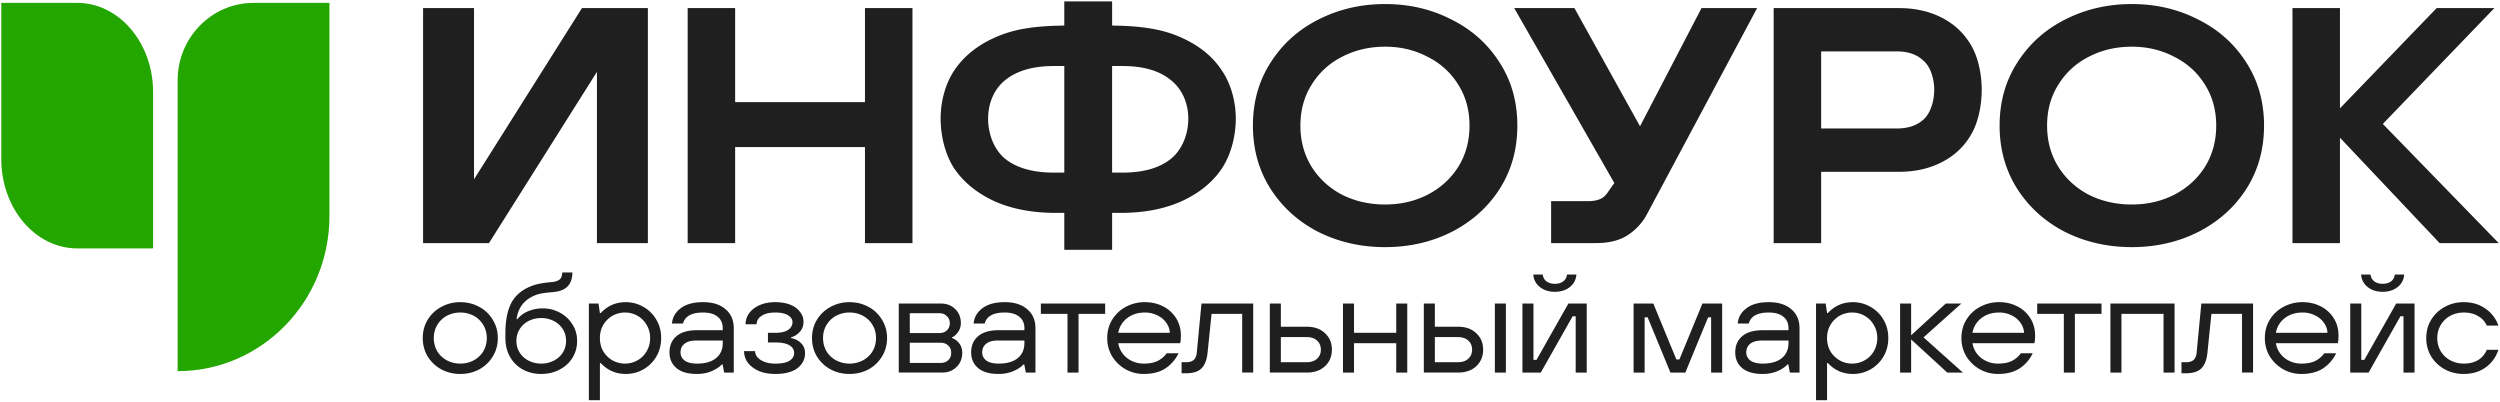 <svg width="386" height="62" fill="none" xmlns="http://www.w3.org/2000/svg"><path d="M75.498 37.535H65.324V1.25h7.863v26.437L89.855 1.249h10.177v36.286h-7.866V11.098L75.498 37.535zM113.507 37.535h-7.332V1.25h7.332v14.514h20.044V1.25h7.332v36.286h-7.332V22.71h-20.044v14.825zM173.03 3.974c3.729.13 6.769.622 9.442 1.866 2.708 1.21 4.765 2.886 6.172 5.029 1.441 2.108 2.162 4.831 2.162 7.457 0 2.627-.721 5.559-2.162 7.701-1.407 2.108-3.464 3.784-6.172 5.028-2.673 1.21-5.82 1.815-9.442 1.815h-1.319v5.702h-7.384V32.87h-1.319c-3.622 0-6.787-.605-9.494-1.815-2.673-1.244-4.73-2.92-6.172-5.028-1.407-2.142-2.11-5.074-2.11-7.7 0-2.627.703-5.35 2.11-7.458 1.442-2.143 3.499-3.819 6.172-5.029 2.707-1.244 5.622-1.736 9.494-1.866l1.319-.032V.212h7.384v3.73l1.319.032zm-8.703 22.675V10.195h-1.635c-3.2 0-5.697.726-7.491 2.177-1.758 1.417-2.637 3.64-2.637 5.954 0 2.316.879 4.747 2.637 6.198 1.794 1.417 4.291 2.125 7.491 2.125h1.635zm9.02 0c3.2 0 5.679-.708 7.437-2.125 1.794-1.451 2.69-3.882 2.69-6.198 0-2.315-.896-4.537-2.69-5.954-1.758-1.451-4.237-2.177-7.437-2.177h-1.636v16.454h1.636zM213.865 38.157c-3.728 0-7.156-.777-10.286-2.332-3.095-1.59-5.556-3.802-7.385-6.636-1.828-2.868-2.743-6.134-2.743-9.797 0-3.663.915-6.912 2.743-9.745 1.829-2.869 4.29-5.08 7.385-6.636 3.13-1.59 6.558-2.384 10.286-2.384 3.727 0 7.138.795 10.233 2.384 3.13 1.555 5.609 3.767 7.437 6.636 1.829 2.833 2.743 6.082 2.743 9.745 0 3.663-.914 6.929-2.743 9.797-1.828 2.834-4.307 5.046-7.437 6.636-3.095 1.555-6.506 2.332-10.233 2.332zm0-6.583c2.391 0 4.571-.501 6.541-1.504 2.004-1.036 3.586-2.47 4.747-4.302 1.16-1.866 1.74-3.992 1.74-6.376 0-2.384-.58-4.493-1.74-6.324-1.161-1.866-2.743-3.3-4.747-4.303-1.97-1.036-4.15-1.555-6.541-1.555-2.427 0-4.642.519-6.646 1.555a11.638 11.638 0 0 0-4.695 4.303c-1.16 1.831-1.741 3.94-1.741 6.324s.581 4.51 1.741 6.376c1.16 1.832 2.725 3.266 4.695 4.302 2.004 1.003 4.219 1.504 6.646 1.504zM262.713 1.249h8.586l-17.038 31.88a8.6 8.6 0 0 1-3.006 3.214c-1.231.795-2.866 1.192-4.906 1.192h-6.857v-6.48h5.697c.738 0 1.354-.103 1.846-.31.492-.208.914-.588 1.266-1.141l.949-1.348L233.795 1.25h9.296l10.128 18.247 9.494-18.247zM273.853 37.535V1.25h19.358c2.497 0 4.713.501 6.647 1.503 1.934 1.002 3.428 2.42 4.483 4.25 1.09 1.832 1.635 4.473 1.635 6.858 0 2.419-.545 5.077-1.635 6.909-1.055 1.831-2.549 3.248-4.483 4.25-1.934 1.002-4.15 1.504-6.647 1.504h-12.026v11.012h-7.332zm19.042-17.7c1.758 0 3.147-.483 4.167-1.45 1.055-1.003 1.582-2.866 1.582-4.525 0-1.624-.527-3.453-1.582-4.42-1.02-1.003-2.409-1.504-4.167-1.504h-11.71v11.9h11.71zM329.154 38.157c-3.728 0-7.156-.777-10.286-2.332-3.095-1.59-5.556-3.802-7.385-6.636-1.828-2.868-2.743-6.134-2.743-9.797 0-3.663.915-6.912 2.743-9.745 1.829-2.869 4.29-5.08 7.385-6.636 3.13-1.59 6.558-2.384 10.286-2.384 3.727 0 7.138.795 10.233 2.384 3.129 1.555 5.609 3.767 7.437 6.636 1.829 2.833 2.743 6.082 2.743 9.745 0 3.663-.914 6.929-2.743 9.797-1.828 2.834-4.308 5.046-7.437 6.636-3.095 1.555-6.506 2.332-10.233 2.332zm0-6.583c2.391 0 4.571-.501 6.54-1.504 2.005-1.036 3.587-2.47 4.748-4.302 1.16-1.866 1.74-3.992 1.74-6.376 0-2.384-.58-4.493-1.74-6.324-1.161-1.866-2.743-3.3-4.748-4.303-1.969-1.036-4.149-1.555-6.54-1.555-2.427 0-4.642.519-6.647 1.555a11.641 11.641 0 0 0-4.694 4.303c-1.161 1.831-1.741 3.94-1.741 6.324s.58 4.51 1.741 6.376c1.16 1.832 2.725 3.266 4.694 4.302 2.005 1.003 4.22 1.504 6.647 1.504zM361.289 37.535h-7.332V1.25h7.332v15.48l14.928-15.48h8.914l-17.223 17.884 17.894 18.402h-9.125l-15.388-16.278v16.278zM71.07 57.738c-1.066 0-2.039-.234-2.919-.703a5.655 5.655 0 0 1-2.109-1.983c-.511-.852-.767-1.805-.767-2.856 0-1.052.256-1.997.767-2.835a5.44 5.44 0 0 1 2.109-1.982c.88-.484 1.853-.725 2.918-.725 1.065 0 2.038.241 2.918.724a5.288 5.288 0 0 1 2.088 1.983c.525.838.788 1.783.788 2.835 0 1.051-.263 2.004-.788 2.856a5.492 5.492 0 0 1-2.088 1.983c-.88.469-1.853.703-2.918.703zm0-1.599c.738 0 1.42-.163 2.044-.49a3.785 3.785 0 0 0 1.491-1.386c.37-.61.554-1.3.554-2.067 0-.767-.185-1.45-.554-2.046a3.738 3.738 0 0 0-1.491-1.407 4.345 4.345 0 0 0-2.045-.49c-.738 0-1.42.163-2.045.49a3.737 3.737 0 0 0-1.49 1.407c-.37.596-.555 1.279-.555 2.046 0 .767.185 1.456.554 2.068.37.596.867 1.058 1.491 1.385.625.327 1.307.49 2.045.49zM83.568 57.738c-1.05 0-1.995-.227-2.833-.682a5.001 5.001 0 0 1-1.98-1.94c-.484-.852-.725-1.84-.725-2.963v-.618c0-1.847.256-3.332.767-4.455.511-1.122 1.349-1.982 2.513-2.58a7.63 7.63 0 0 1 1.64-.617c.583-.142 1.307-.249 2.173-.32.61-.057 1.044-.199 1.3-.426.255-.228.383-.583.383-1.066h1.576c-.014.938-.263 1.655-.746 2.153-.482.497-1.228.789-2.236.874-.767.057-1.399.135-1.896.234a5.01 5.01 0 0 0-1.384.49c-1.364.711-2.152 1.862-2.365 3.454h.128a4.12 4.12 0 0 1 1.747-1.258 5.788 5.788 0 0 1 2.151-.405c.966 0 1.853.22 2.663.66a4.967 4.967 0 0 1 1.938 1.813c.483.753.724 1.598.724 2.536 0 .98-.241 1.862-.724 2.643-.483.768-1.15 1.372-2.002 1.812-.838.44-1.775.66-2.812.66zm0-1.599a4.14 4.14 0 0 0 1.917-.447 3.503 3.503 0 0 0 1.406-1.237c.34-.54.511-1.15.511-1.833 0-.682-.17-1.286-.511-1.812a3.45 3.45 0 0 0-1.406-1.257 4.141 4.141 0 0 0-1.917-.448c-.696 0-1.342.15-1.938.448a3.482 3.482 0 0 0-1.385 1.257c-.34.526-.511 1.13-.511 1.812 0 .682.17 1.293.511 1.833.341.526.802.938 1.385 1.237a4.27 4.27 0 0 0 1.938.447zM90.922 61.788V46.867h1.49l.214 1.47h.128c1.036-1.122 2.328-1.683 3.876-1.683.966 0 1.868.241 2.706.724a5.263 5.263 0 0 1 2.002 1.983c.497.838.745 1.783.745 2.835 0 1.051-.248 2.004-.745 2.856a5.47 5.47 0 0 1-2.002 1.983 5.449 5.449 0 0 1-2.706.703c-1.547 0-2.84-.561-3.876-1.684h-.128v5.734h-1.704zm5.58-5.649c.682 0 1.314-.163 1.896-.49a3.713 3.713 0 0 0 1.428-1.386c.369-.61.553-1.3.553-2.067 0-.767-.184-1.45-.553-2.046a3.67 3.67 0 0 0-1.428-1.407 3.809 3.809 0 0 0-1.895-.49c-.682 0-1.321.163-1.918.49a3.869 3.869 0 0 0-1.427 1.407c-.355.596-.532 1.279-.532 2.046 0 .767.177 1.456.532 2.068.37.596.845 1.058 1.427 1.385.597.327 1.236.49 1.918.49zM107.588 57.738c-1.364 0-2.407-.298-3.132-.895-.724-.611-1.086-1.421-1.086-2.43 0-1.052.355-1.883 1.065-2.494.724-.625 1.797-.938 3.217-.938h3.94v-.277c0-.796-.27-1.4-.809-1.812-.526-.426-1.264-.64-2.215-.64-1.776 0-2.812.569-3.11 1.706h-1.704c.071-.938.511-1.72 1.32-2.345.824-.64 1.988-.96 3.494-.96 1.462 0 2.612.363 3.45 1.088.852.71 1.278 1.698 1.278 2.963v6.82h-1.491l-.234-1.257h-.128c-.341.384-.852.725-1.534 1.023-.681.299-1.455.448-2.321.448zm.042-1.599c1.25 0 2.223-.277 2.918-.831.696-.569 1.044-1.35 1.044-2.345v-.383h-4.132c-.781 0-1.378.17-1.789.511-.398.327-.597.767-.597 1.322 0 .511.213.93.639 1.257.44.313 1.079.47 1.917.47zM119.699 57.738c-.966 0-1.818-.156-2.556-.469-.724-.327-1.285-.753-1.683-1.279a2.994 2.994 0 0 1-.575-1.77h1.704c0 .342.128.662.383.96.256.284.618.519 1.087.703.468.171 1.015.256 1.64.256 1.022 0 1.761-.149 2.215-.447.469-.313.703-.704.703-1.173 0-.526-.248-.93-.745-1.215-.483-.284-1.193-.426-2.13-.426h-1.172v-1.492h1.172c.837 0 1.483-.15 1.938-.448.454-.312.681-.71.681-1.193 0-.427-.227-.782-.681-1.066-.455-.284-1.115-.427-1.981-.427-.895 0-1.598.171-2.109.512-.511.341-.767.774-.767 1.3h-1.704c0-.64.192-1.215.575-1.726.384-.526.923-.938 1.619-1.237.696-.298 1.491-.447 2.386-.447.909 0 1.69.135 2.343.405s1.15.64 1.491 1.108c.355.455.533.966.533 1.535 0 .611-.199 1.13-.597 1.556-.383.412-.831.69-1.342.831v.107c.611.114 1.122.37 1.534.767.426.398.639.924.639 1.578 0 .923-.391 1.69-1.172 2.302-.781.596-1.924.895-3.429.895zM131.168 57.738c-1.065 0-2.037-.234-2.918-.703a5.664 5.664 0 0 1-2.109-1.983c-.511-.852-.766-1.805-.766-2.856 0-1.052.255-1.997.766-2.835a5.448 5.448 0 0 1 2.109-1.982c.881-.484 1.853-.725 2.918-.725 1.065 0 2.038.241 2.919.724a5.289 5.289 0 0 1 2.087 1.983c.525.838.788 1.783.788 2.835 0 1.051-.263 2.004-.788 2.856a5.492 5.492 0 0 1-2.087 1.983c-.881.469-1.854.703-2.919.703zm0-1.599c.739 0 1.42-.163 2.045-.49a3.781 3.781 0 0 0 1.491-1.386c.37-.61.554-1.3.554-2.067 0-.767-.184-1.45-.554-2.046a3.735 3.735 0 0 0-1.491-1.407 4.345 4.345 0 0 0-2.045-.49 4.34 4.34 0 0 0-2.044.49 3.735 3.735 0 0 0-1.491 1.407c-.37.596-.554 1.279-.554 2.046 0 .767.184 1.456.554 2.068a3.781 3.781 0 0 0 1.491 1.385 4.34 4.34 0 0 0 2.044.49zM138.768 57.525V46.867h6.497c.909 0 1.647.284 2.215.853.582.554.874 1.271.874 2.153 0 .525-.142.987-.426 1.385-.27.398-.583.675-.938.831v.107c.426.142.796.412 1.108.81.312.398.469.888.469 1.47 0 .896-.299 1.628-.895 2.196-.582.569-1.314.853-2.194.853h-6.71zm6.284-6.096c.469 0 .852-.143 1.15-.427.298-.284.447-.654.447-1.108 0-.44-.156-.803-.468-1.087-.298-.299-.675-.448-1.129-.448h-4.58v3.07h4.58zm.213 4.604c.469 0 .852-.142 1.15-.427.298-.284.447-.66.447-1.13 0-.483-.156-.86-.468-1.13-.298-.283-.675-.425-1.129-.425h-4.793v3.112h4.793zM154.165 57.738c-1.363 0-2.407-.298-3.131-.895-.724-.611-1.086-1.421-1.086-2.43 0-1.052.355-1.883 1.065-2.494.724-.625 1.796-.938 3.216-.938h3.941v-.277c0-.796-.27-1.4-.81-1.812-.525-.426-1.263-.64-2.215-.64-1.775 0-2.812.569-3.11 1.706h-1.704c.071-.938.511-1.72 1.321-2.345.823-.64 1.988-.96 3.493-.96 1.463 0 2.613.363 3.451 1.088.852.71 1.278 1.698 1.278 2.963v6.82h-1.491l-.235-1.257h-.127c-.341.384-.852.725-1.534 1.023-.682.299-1.456.448-2.322.448zm.043-1.599c1.249 0 2.222-.277 2.918-.831.696-.569 1.044-1.35 1.044-2.345v-.383h-4.133c-.781 0-1.377.17-1.789.511-.397.327-.596.767-.596 1.322 0 .511.213.93.639 1.257.44.313 1.079.47 1.917.47zM166.524 57.525h-1.704v-9.06h-4.111v-1.598h9.926v1.599h-4.111v9.059zM176.598 57.738a5.675 5.675 0 0 1-2.811-.725 5.75 5.75 0 0 1-2.066-1.982c-.512-.853-.767-1.798-.767-2.835 0-1.052.255-1.997.767-2.835a5.439 5.439 0 0 1 2.108-1.982 6.09 6.09 0 0 1 2.94-.725c1.051 0 1.995.22 2.833.66a4.999 4.999 0 0 1 2.002 1.834c.483.781.724 1.662.724 2.643 0 .511-.035.91-.106 1.194h-9.564a3.618 3.618 0 0 0 1.342 2.28c.752.583 1.619.874 2.598.874.895 0 1.619-.142 2.173-.426a3.784 3.784 0 0 0 1.363-1.172h1.832a5.757 5.757 0 0 1-2.002 2.323c-.88.583-2.002.874-3.366.874zm4.026-6.352a2.78 2.78 0 0 0-.575-1.578 3.409 3.409 0 0 0-1.384-1.13 4.177 4.177 0 0 0-1.896-.425c-1.079 0-1.995.29-2.748.873a3.627 3.627 0 0 0-1.363 2.26h7.966zM182.44 57.631v-1.705h.682c.525 0 .916-.114 1.171-.34.27-.228.434-.605.49-1.13l.725-7.589h7.987v10.658h-1.704v-9.06h-4.728l-.618 6.033c-.114 1.08-.426 1.876-.937 2.387-.512.498-1.3.746-2.365.746h-.703zM196.059 57.525V46.867h1.704v3.581h4.005c1.179 0 2.116.334 2.812 1.002.71.653 1.065 1.499 1.065 2.536 0 1.038-.355 1.89-1.065 2.558-.696.654-1.633.98-2.812.98h-5.709zm5.666-1.599c.696 0 1.236-.178 1.619-.533.398-.355.597-.824.597-1.407 0-.582-.199-1.051-.597-1.406-.383-.356-.923-.533-1.619-.533h-3.962v3.88h3.962zM209.059 57.525h-1.704V46.867h1.704v4.519h6.518v-4.519h1.704v10.658h-1.704v-4.54h-6.518v4.54zM219.837 57.525V46.867h1.704v3.581h3.579c1.178 0 2.115.334 2.811 1.002.71.653 1.065 1.499 1.065 2.536 0 1.038-.355 1.89-1.065 2.558-.696.654-1.633.98-2.811.98h-5.283zm12.674 0h-1.704V46.867h1.704v10.658zm-7.434-1.599c.696 0 1.235-.178 1.619-.533.397-.355.596-.824.596-1.407 0-.582-.199-1.051-.596-1.406-.384-.356-.923-.533-1.619-.533h-3.536v3.88h3.536zM237.897 57.525h-2.833V46.867h1.704v8.697h.469l4.921-8.697h2.832v10.658h-1.704v-8.697h-.468l-4.921 8.697zm2.173-12.47c-.909 0-1.676-.242-2.3-.725a2.619 2.619 0 0 1-1.023-1.94h1.449c.056.455.255.81.596 1.066.341.242.767.363 1.278.363s.937-.121 1.278-.363c.341-.255.54-.61.596-1.065h1.449a2.619 2.619 0 0 1-1.023 1.94c-.624.482-1.391.724-2.3.724zM253.931 57.525h-1.704V46.867h3.046l3.557 8.633h.469l3.557-8.633h3.046v10.658h-1.704v-8.526h-.468l-3.515 8.526h-2.301l-3.514-8.526h-.469v8.526zM272.138 57.738c-1.363 0-2.407-.298-3.131-.895-.724-.611-1.086-1.421-1.086-2.43 0-1.052.355-1.883 1.065-2.494.724-.625 1.796-.938 3.216-.938h3.941v-.277c0-.796-.27-1.4-.81-1.812-.525-.426-1.264-.64-2.215-.64-1.775 0-2.812.569-3.11 1.706h-1.704c.071-.938.511-1.72 1.321-2.345.823-.64 1.988-.96 3.493-.96 1.463 0 2.613.363 3.451 1.088.852.71 1.278 1.698 1.278 2.963v6.82h-1.491l-.235-1.257h-.128c-.34.384-.852.725-1.533 1.023-.682.299-1.456.448-2.322.448zm.043-1.599c1.249 0 2.222-.277 2.918-.831.696-.569 1.044-1.35 1.044-2.345v-.383h-4.133c-.781 0-1.377.17-1.789.511-.398.327-.596.767-.596 1.322 0 .511.213.93.639 1.257.44.313 1.079.47 1.917.47zM280.394 61.788V46.867h1.491l.213 1.47h.128c1.036-1.122 2.329-1.683 3.876-1.683.966 0 1.868.241 2.706.724a5.266 5.266 0 0 1 2.002 1.983c.497.838.745 1.783.745 2.835 0 1.051-.248 2.004-.745 2.856a5.473 5.473 0 0 1-2.002 1.983 5.451 5.451 0 0 1-2.706.703c-1.547 0-2.84-.561-3.876-1.684h-.128v5.734h-1.704zm5.581-5.649c.681 0 1.313-.163 1.895-.49a3.71 3.71 0 0 0 1.428-1.386c.369-.61.553-1.3.553-2.067 0-.767-.184-1.45-.553-2.046a3.667 3.667 0 0 0-1.428-1.407 3.807 3.807 0 0 0-1.895-.49c-.682 0-1.321.163-1.917.49a3.87 3.87 0 0 0-1.428 1.407c-.355.596-.532 1.279-.532 2.046 0 .767.177 1.456.532 2.068a3.92 3.92 0 0 0 1.428 1.385c.596.327 1.235.49 1.917.49zM295.079 57.525h-1.704V46.867h1.704v4.903l5.346-4.903h2.407l-5.836 5.222 6.071 5.436h-2.407l-5.581-5.116v5.116z" fill="#1F1F1F"/><path d="M308.488 57.738a5.675 5.675 0 0 1-2.811-.725 5.762 5.762 0 0 1-2.067-1.982 5.41 5.41 0 0 1-.766-2.835c0-1.052.255-1.997.766-2.835a5.448 5.448 0 0 1 2.109-1.982 6.09 6.09 0 0 1 2.94-.725c1.05 0 1.995.22 2.833.66a4.999 4.999 0 0 1 2.002 1.834c.483.781.724 1.662.724 2.643 0 .511-.035.91-.106 1.194h-9.564a3.618 3.618 0 0 0 1.342 2.28c.752.583 1.618.874 2.598.874.895 0 1.619-.142 2.173-.426a3.793 3.793 0 0 0 1.363-1.172h1.832a5.757 5.757 0 0 1-2.002 2.323c-.881.583-2.003.874-3.366.874zm4.026-6.352a2.78 2.78 0 0 0-.575-1.578 3.406 3.406 0 0 0-1.385-1.13 4.176 4.176 0 0 0-1.895-.425c-1.08 0-1.996.29-2.748.873a3.623 3.623 0 0 0-1.363 2.26h7.966zM320.361 57.525h-1.704v-9.06h-4.111v-1.598h9.926v1.599h-4.111v9.059zM327.552 57.525h-1.704V46.867h9.905v10.658h-1.704v-9.06h-6.497v9.06zM336.818 57.631v-1.705h.682c.525 0 .916-.114 1.171-.34.27-.228.433-.605.49-1.13l.724-7.589h7.988v10.658h-1.704v-9.06h-4.729l-.617 6.033c-.114 1.08-.427 1.876-.938 2.387-.511.498-1.299.746-2.364.746h-.703zM355.336 57.738a5.675 5.675 0 0 1-2.811-.725 5.762 5.762 0 0 1-2.067-1.982 5.41 5.41 0 0 1-.766-2.835c0-1.052.255-1.997.766-2.835a5.448 5.448 0 0 1 2.109-1.982 6.09 6.09 0 0 1 2.94-.725c1.05 0 1.995.22 2.833.66a4.999 4.999 0 0 1 2.002 1.834c.483.781.724 1.662.724 2.643 0 .511-.035.91-.106 1.194h-9.564a3.618 3.618 0 0 0 1.342 2.28c.752.583 1.618.874 2.598.874.895 0 1.619-.142 2.173-.426a3.793 3.793 0 0 0 1.363-1.172h1.832a5.757 5.757 0 0 1-2.002 2.323c-.881.583-2.003.874-3.366.874zm4.026-6.352a2.78 2.78 0 0 0-.575-1.578 3.406 3.406 0 0 0-1.385-1.13 4.176 4.176 0 0 0-1.895-.425c-1.08 0-1.996.29-2.748.873a3.623 3.623 0 0 0-1.363 2.26h7.966zM365.71 57.525h-2.833V46.867h1.704v8.697h.469l4.92-8.697h2.833v10.658h-1.704v-8.697h-.468l-4.921 8.697zm2.173-12.47c-.909 0-1.676-.242-2.301-.725a2.618 2.618 0 0 1-1.022-1.94h1.448c.057.455.256.81.597 1.066.341.242.767.363 1.278.363s.937-.121 1.278-.363c.341-.255.539-.61.596-1.065h1.449a2.619 2.619 0 0 1-1.023 1.94c-.625.482-1.391.724-2.3.724zM380.407 57.738c-1.065 0-2.038-.234-2.918-.703a5.649 5.649 0 0 1-2.109-1.983c-.511-.852-.767-1.805-.767-2.856 0-1.052.256-1.997.767-2.835a5.434 5.434 0 0 1 2.109-1.982c.88-.484 1.853-.725 2.918-.725 1.292 0 2.407.334 3.344 1.002a5.176 5.176 0 0 1 2.002 2.622h-1.789a3.141 3.141 0 0 0-1.384-1.493c-.611-.355-1.335-.532-2.173-.532-.738 0-1.42.163-2.045.49a3.735 3.735 0 0 0-1.491 1.407c-.369.596-.554 1.279-.554 2.046 0 .767.185 1.456.554 2.068a3.781 3.781 0 0 0 1.491 1.385c.625.327 1.307.49 2.045.49.852 0 1.583-.177 2.194-.533.611-.37 1.065-.902 1.363-1.598h1.789c-.383 1.15-1.043 2.06-1.981 2.728-.937.668-2.059 1.002-3.365 1.002z" fill="#1F1F1F"/><path d="M23.637 38.352H11.918C5.446 38.352.2 32.181.2 24.568V.446h11.72c6.472 0 11.718 6.171 11.718 13.784v24.122zM50.864 33.365c0 13.222-10.494 23.94-23.438 23.94V12.417c0-6.61 5.247-11.97 11.719-11.97h11.719v32.919z" fill="#24A600"/></svg>